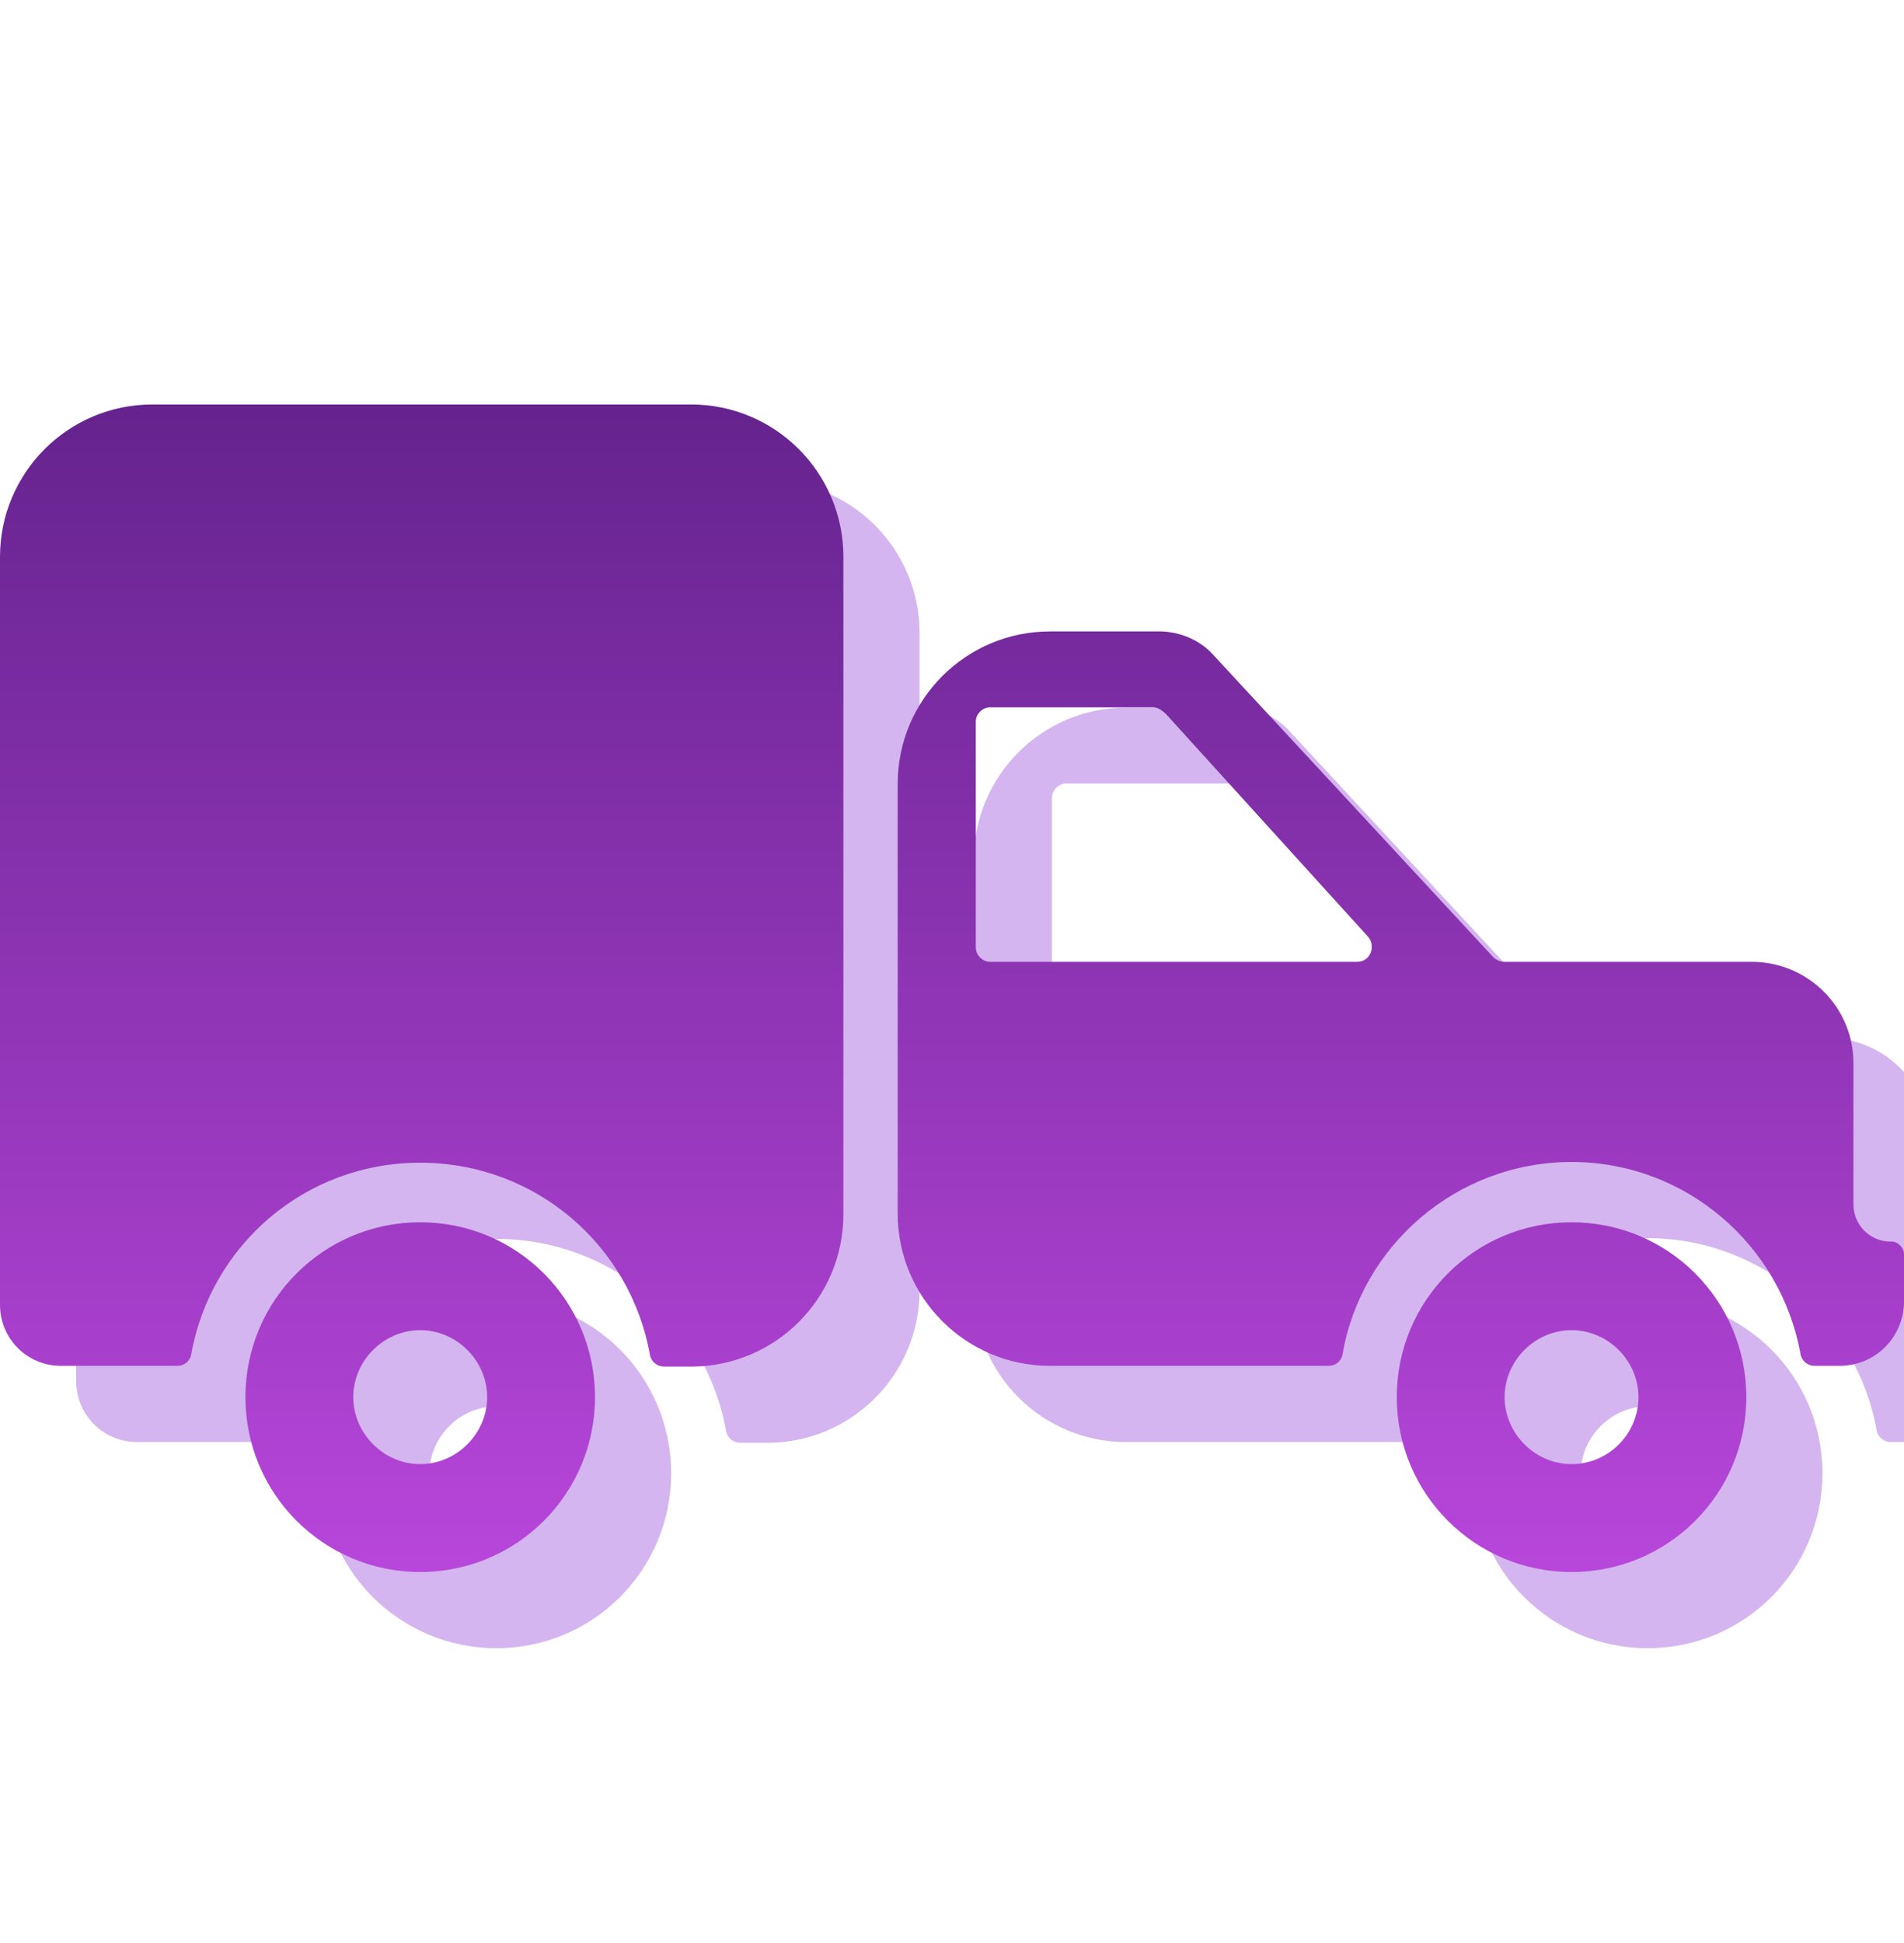 <svg width="50" height="51" viewBox="0 0 50 51" fill="none" xmlns="http://www.w3.org/2000/svg">
<g clip-path="url(#clip0_3_474310)">
<path d="M20.148 12.617C22.358 12.617 24.148 14.408 24.148 16.617V33.871C24.148 36.08 22.358 37.871 20.148 37.871H20.066H19.441C19.266 37.871 19.109 37.754 19.07 37.578C18.562 34.687 16.062 32.519 13.035 32.519C10.008 32.519 7.527 34.687 7.02 37.559C6.98 37.734 6.844 37.851 6.648 37.851H3.602C2.703 37.851 2 37.129 2 36.25V16.617C2 14.408 3.791 12.617 6 12.617H20.148ZM47.859 38.672C47.859 41.211 45.809 43.262 43.27 43.262C40.73 43.262 38.68 41.211 38.68 38.672C38.68 36.133 40.73 34.082 43.27 34.082C45.809 34.082 47.859 36.133 47.859 38.672ZM45.027 38.672C45.027 37.715 44.227 36.914 43.27 36.914C42.312 36.914 41.512 37.715 41.512 38.672C41.512 39.629 42.312 40.43 43.27 40.43C44.246 40.43 45.027 39.629 45.027 38.672ZM17.625 38.672C17.625 41.211 15.574 43.262 13.035 43.262C10.496 43.262 8.445 41.211 8.445 38.672C8.445 36.133 10.496 34.082 13.035 34.082C15.574 34.082 17.625 36.133 17.625 38.672ZM14.793 38.672C14.793 37.715 13.992 36.914 13.035 36.914C12.078 36.914 11.277 37.715 11.277 38.672C11.277 39.629 12.078 40.43 13.035 40.43C13.992 40.43 14.793 39.629 14.793 38.672ZM52 34.922V36.152C52 37.09 51.258 37.851 50.301 37.851H49.656C49.48 37.851 49.324 37.734 49.285 37.559C48.777 34.687 46.277 32.5 43.27 32.5C40.262 32.5 37.742 34.687 37.254 37.559C37.215 37.734 37.078 37.851 36.883 37.851H29.574C27.365 37.851 25.574 36.061 25.574 33.851V22.574C25.574 20.365 27.365 18.574 29.574 18.574H32.508C32.996 18.594 33.465 18.789 33.797 19.121L41.219 27.129C41.277 27.187 41.395 27.246 41.492 27.246H47.996C49.48 27.246 50.672 28.437 50.672 29.902V33.613C50.672 34.153 51.109 34.59 51.648 34.59C51.824 34.57 52 34.746 52 34.922ZM37.938 26.601L32.782 20.921C32.639 20.763 32.487 20.566 32.273 20.566H27.996C27.801 20.566 27.625 20.742 27.625 20.937V26.875C27.625 27.07 27.801 27.246 27.996 27.246H37.645C37.977 27.246 38.133 26.855 37.938 26.601Z" fill="#D4B5F0"/>
<path d="M18.148 10.617C20.358 10.617 22.148 12.408 22.148 14.617V31.871C22.148 34.08 20.358 35.871 18.148 35.871H18.066H17.441C17.266 35.871 17.109 35.754 17.07 35.578C16.562 32.687 14.062 30.519 11.035 30.519C8.008 30.519 5.527 32.687 5.02 35.559C4.98 35.734 4.844 35.851 4.648 35.851H1.602C0.703 35.851 0 35.129 0 34.25V14.617C0 12.408 1.791 10.617 4 10.617H18.148ZM45.859 36.672C45.859 39.211 43.809 41.262 41.27 41.262C38.73 41.262 36.68 39.211 36.68 36.672C36.68 34.133 38.73 32.082 41.27 32.082C43.809 32.082 45.859 34.133 45.859 36.672ZM43.027 36.672C43.027 35.715 42.227 34.914 41.27 34.914C40.312 34.914 39.512 35.715 39.512 36.672C39.512 37.629 40.312 38.43 41.27 38.43C42.246 38.43 43.027 37.629 43.027 36.672ZM15.625 36.672C15.625 39.211 13.574 41.262 11.035 41.262C8.496 41.262 6.445 39.211 6.445 36.672C6.445 34.133 8.496 32.082 11.035 32.082C13.574 32.082 15.625 34.133 15.625 36.672ZM12.793 36.672C12.793 35.715 11.992 34.914 11.035 34.914C10.078 34.914 9.277 35.715 9.277 36.672C9.277 37.629 10.078 38.43 11.035 38.43C11.992 38.43 12.793 37.629 12.793 36.672ZM50 32.922V34.152C50 35.09 49.258 35.851 48.301 35.851H47.656C47.48 35.851 47.324 35.734 47.285 35.559C46.777 32.687 44.277 30.5 41.27 30.5C38.262 30.5 35.742 32.687 35.254 35.559C35.215 35.734 35.078 35.851 34.883 35.851H27.574C25.365 35.851 23.574 34.061 23.574 31.851V20.574C23.574 18.365 25.365 16.574 27.574 16.574H30.508C30.996 16.594 31.465 16.789 31.797 17.121L39.219 25.129C39.277 25.187 39.395 25.246 39.492 25.246H45.996C47.48 25.246 48.672 26.437 48.672 27.902V31.613C48.672 32.153 49.109 32.59 49.648 32.59C49.824 32.57 50 32.746 50 32.922ZM35.938 24.601L30.782 18.921C30.639 18.763 30.487 18.566 30.273 18.566H25.996C25.801 18.566 25.625 18.742 25.625 18.937V24.875C25.625 25.07 25.801 25.246 25.996 25.246H35.645C35.977 25.246 36.133 24.855 35.938 24.601Z" fill="url(#paint0_linear_3_474310)"/>
</g>
<defs>
<linearGradient id="paint0_linear_3_474310" x1="25" y1="10.617" x2="25" y2="41.262" gradientUnits="userSpaceOnUse">
<stop stop-color="#65238E"/>
<stop offset="1" stop-color="#B846DB"/>
</linearGradient>
<clipPath id="clip0_3_474310">
<rect width="50" height="50" fill="white" transform="translate(0 0.949)"/>
</clipPath>
</defs>
</svg>
